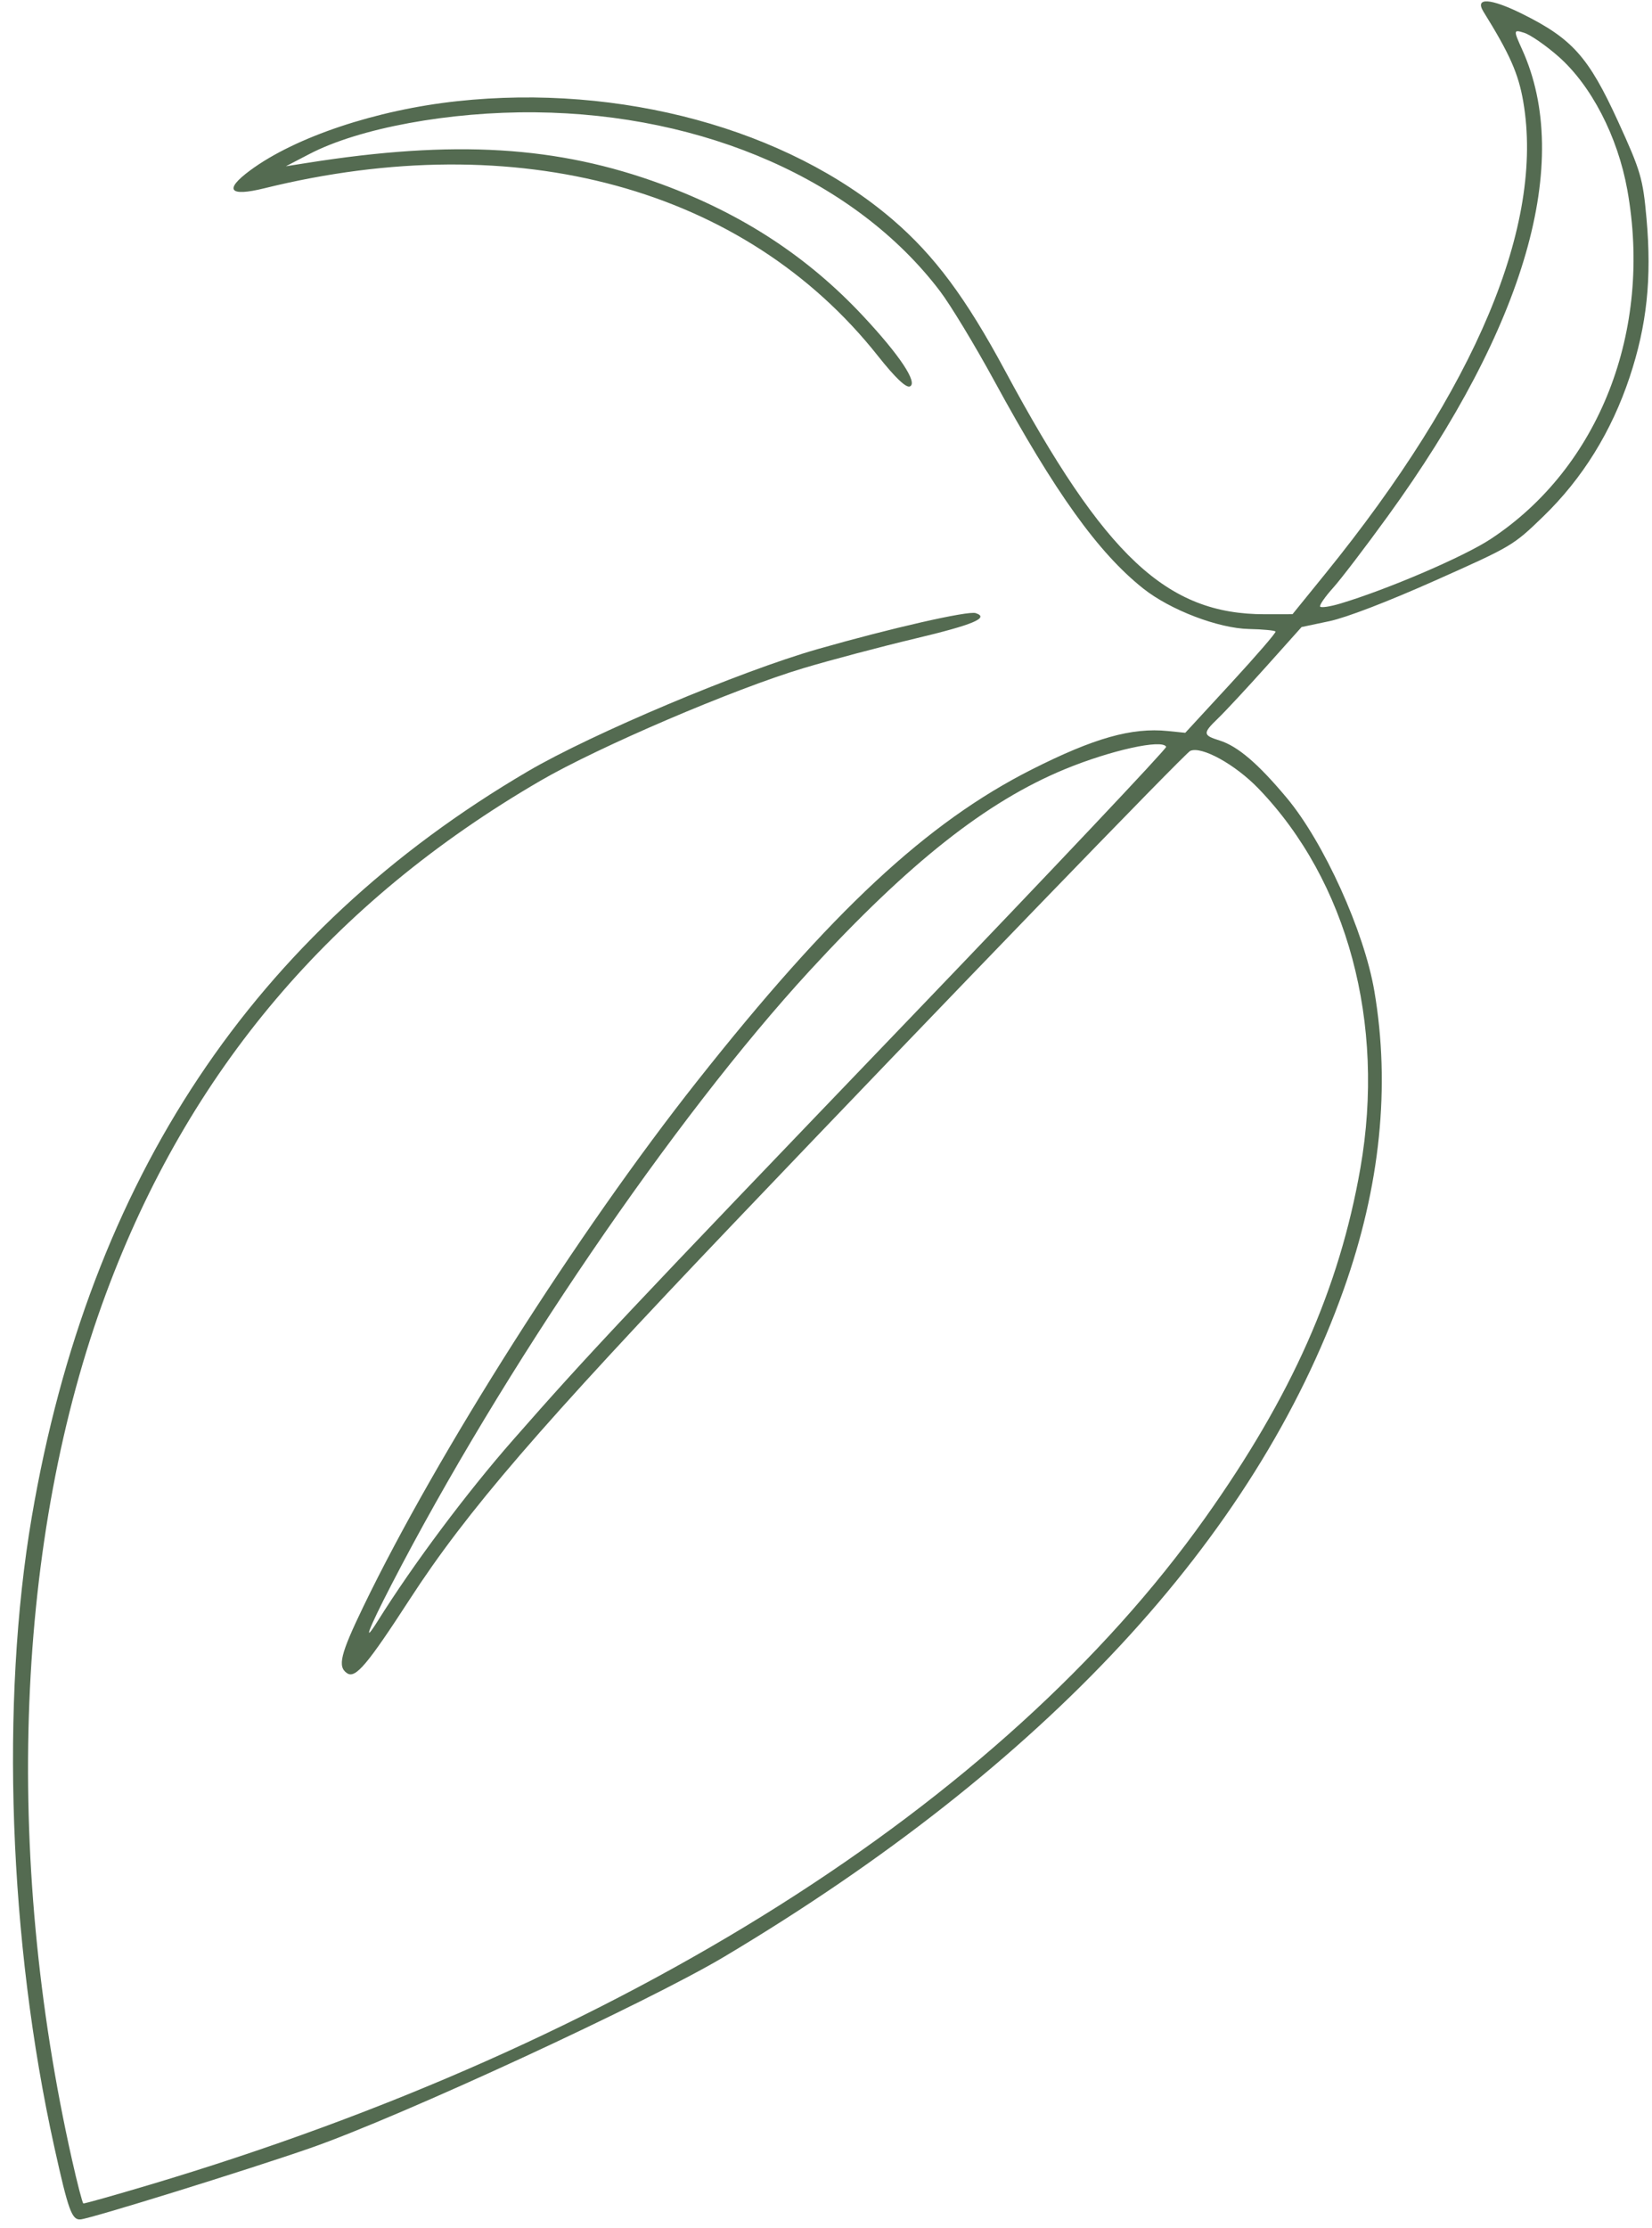 <?xml version="1.0" encoding="UTF-8"?> <svg xmlns="http://www.w3.org/2000/svg" width="69" height="93" viewBox="0 0 69 93" fill="none"><path fill-rule="evenodd" clip-rule="evenodd" d="M3.362 92.654C3.796 92.618 10.36 90.58 12.956 89.677C16.733 88.363 27.052 83.595 30.261 81.68C43.622 73.711 52.428 64.23 56.123 53.831C57.652 49.531 58.081 45.348 57.402 41.368C56.978 38.878 55.289 35.157 53.747 33.312C52.546 31.876 51.696 31.15 50.938 30.913C50.235 30.694 50.229 30.611 50.868 29.996C51.171 29.704 52.082 28.725 52.892 27.821L54.364 26.177L55.522 25.933C56.231 25.783 57.942 25.126 59.935 24.239C63.16 22.802 63.2 22.778 64.454 21.565C66.095 19.978 67.31 18.019 68.069 15.736C68.786 13.579 68.994 11.628 68.771 9.127C68.621 7.449 68.532 7.144 67.577 5.057C66.351 2.379 65.669 1.615 63.58 0.579C62.249 -0.081 61.584 -0.119 61.961 0.488C63.058 2.253 63.421 3.073 63.622 4.239C64.508 9.379 61.651 16.188 55.352 23.956L53.985 25.641L52.842 25.643C48.73 25.651 46.157 23.242 41.978 15.474C40.343 12.432 39.026 10.664 37.288 9.172C32.872 5.382 25.912 3.489 19.096 4.224C15.716 4.588 12.328 5.721 10.444 7.116C9.342 7.932 9.574 8.222 11.038 7.861C21.607 5.253 31.106 7.843 36.661 14.849C37.385 15.763 37.847 16.204 38.005 16.132C38.342 15.978 37.58 14.832 36.053 13.197C33.744 10.725 31.005 8.932 27.648 7.695C23.279 6.086 18.985 5.827 12.829 6.801L11.941 6.941L12.927 6.428C15.004 5.347 18.773 4.652 22.362 4.689C29.443 4.761 35.754 7.546 39.253 12.143C39.697 12.726 40.718 14.412 41.524 15.891C44.069 20.564 45.875 23.081 47.75 24.569C48.878 25.464 50.882 26.231 52.166 26.259C52.752 26.271 53.252 26.32 53.277 26.366C53.303 26.412 52.465 27.382 51.415 28.521L49.506 30.592L48.778 30.518C47.272 30.365 45.699 30.809 43.105 32.118C38.711 34.335 34.721 38.051 29.107 45.151C24.148 51.422 18.271 60.669 15.182 67.058C14.213 69.065 14.087 69.58 14.499 69.853C14.847 70.084 15.336 69.506 17.117 66.761C19.498 63.092 22.532 59.573 30.684 51.026C39.317 41.976 49.5 31.444 49.712 31.348C50.181 31.134 51.592 31.912 52.564 32.92C56.283 36.78 57.877 42.714 56.82 48.766C55.941 53.799 53.952 58.279 50.338 63.365C41.837 75.328 26.037 85.306 6.25 91.208C4.766 91.65 3.52 92.001 3.481 91.987C3.443 91.972 3.23 91.156 3.009 90.171C0.132 77.386 0.652 64.159 4.431 53.991C7.879 44.711 13.852 37.665 22.568 32.596C24.999 31.182 30.654 28.762 33.56 27.893C34.686 27.556 36.787 27 38.228 26.657C40.65 26.08 41.34 25.791 40.752 25.596C40.434 25.491 37.208 26.225 34.15 27.099C30.914 28.023 24.731 30.629 22.06 32.193C10.599 38.908 3.739 49.206 1.329 63.317C0.01 71.036 0.368 81.054 2.27 89.64C2.855 92.283 3.001 92.685 3.362 92.654ZM15.777 67.672C17.273 65.284 19.493 62.315 21.443 60.096C24.625 56.473 25.927 55.092 38.111 42.398C43.97 36.294 48.739 31.245 48.708 31.178C48.556 30.844 46.397 31.32 44.478 32.111C41.204 33.461 37.977 36.008 33.818 40.525C28.148 46.685 20.969 57.218 16.342 66.17C15.381 68.028 15.121 68.719 15.777 67.672ZM56.006 25.19C57.995 24.59 61.145 23.238 62.26 22.504C66.794 19.521 69.03 13.81 67.968 7.922C67.566 5.69 66.454 3.547 65.074 2.343C64.553 1.887 63.916 1.449 63.66 1.369C63.21 1.228 63.207 1.251 63.58 2.076C65.697 6.755 63.721 13.607 57.966 21.547C57.038 22.828 56.009 24.175 55.681 24.54C55.352 24.904 55.108 25.256 55.137 25.32C55.166 25.384 55.557 25.326 56.006 25.19Z" fill="#546B51"></path></svg> 